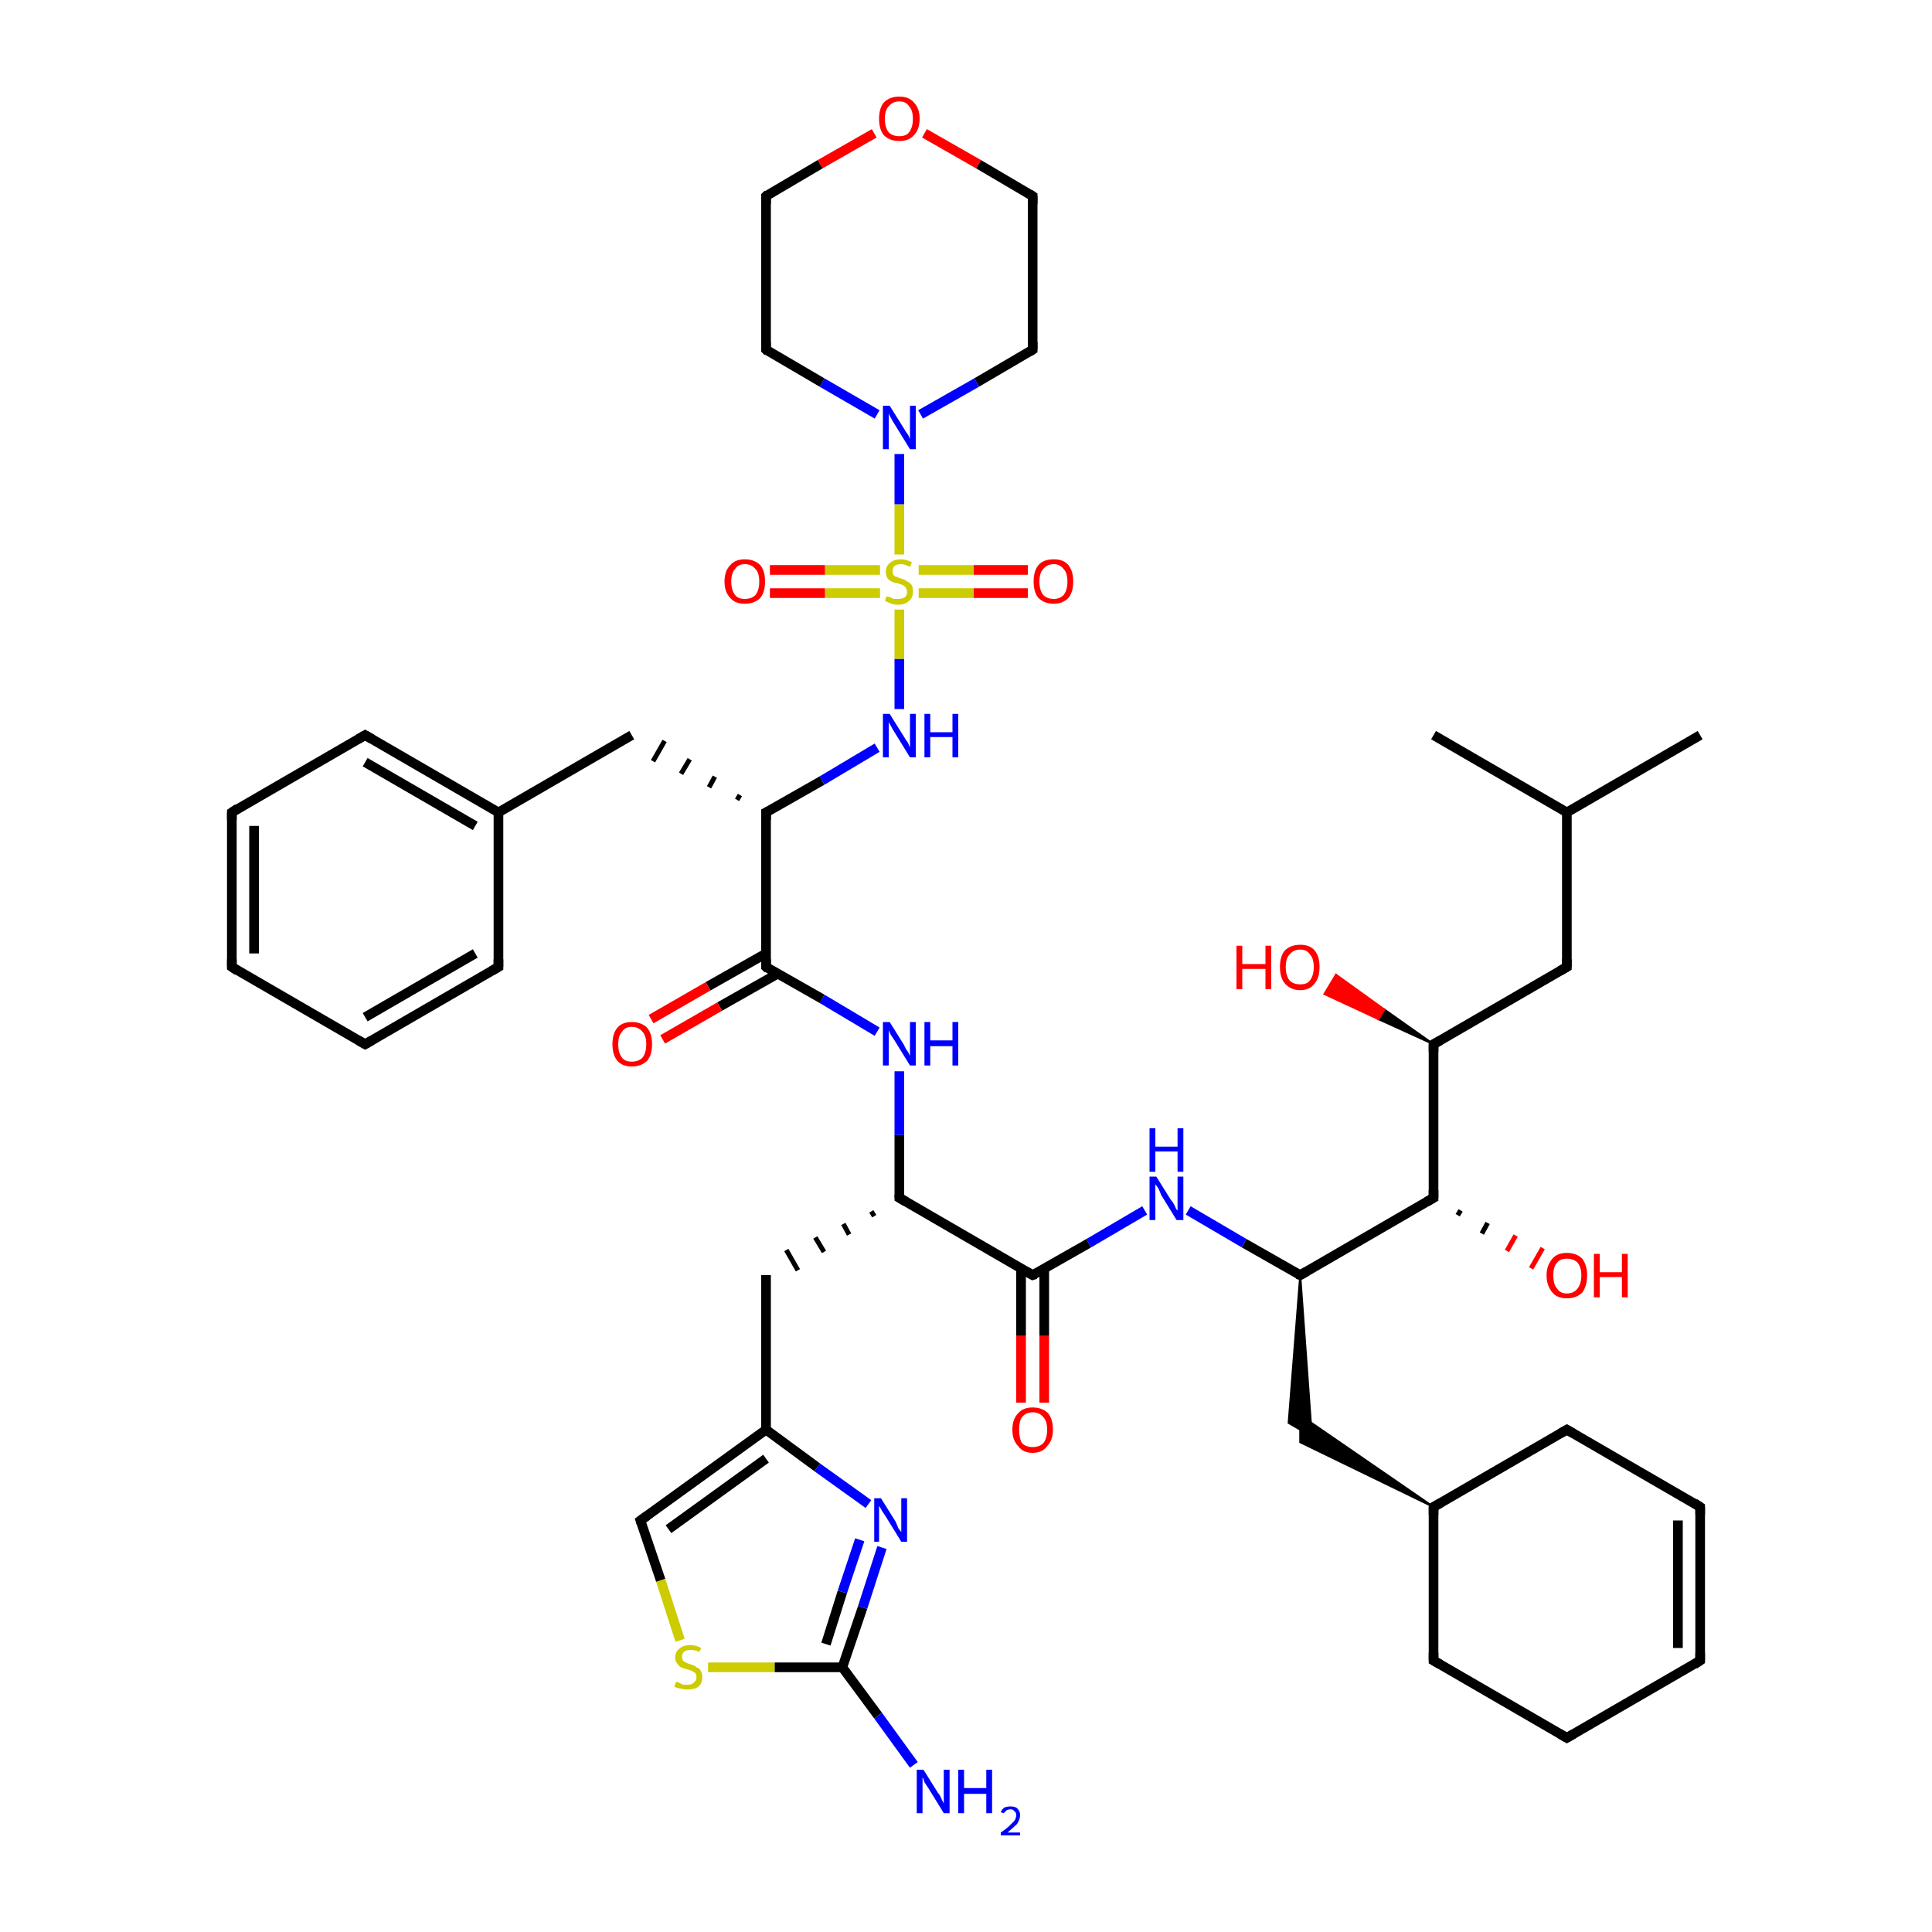 <?xml version='1.0' encoding='iso-8859-1'?>
<svg version='1.1' baseProfile='full'
              xmlns='http://www.w3.org/2000/svg'
                      xmlns:rdkit='http://www.rdkit.org/xml'
                      xmlns:xlink='http://www.w3.org/1999/xlink'
                  xml:space='preserve'
width='200px' height='200px' viewBox='0 0 200 200'>
<!-- END OF HEADER -->
<rect style='opacity:1.0;fill:#FFFFFF;stroke:none' width='200.0' height='200.0' x='0.0' y='0.0'> </rect>
<path class='bond-0 atom-0 atom-1' d='M 24.0,100.1 L 24.0,84.1' style='fill:none;fill-rule:evenodd;stroke:#000000;stroke-width:1.0px;stroke-linecap:butt;stroke-linejoin:miter;stroke-opacity:1' />
<path class='bond-0 atom-0 atom-1' d='M 26.3,98.7 L 26.3,85.5' style='fill:none;fill-rule:evenodd;stroke:#000000;stroke-width:1.0px;stroke-linecap:butt;stroke-linejoin:miter;stroke-opacity:1' />
<path class='bond-1 atom-0 atom-5' d='M 24.0,100.1 L 37.8,108.1' style='fill:none;fill-rule:evenodd;stroke:#000000;stroke-width:1.0px;stroke-linecap:butt;stroke-linejoin:miter;stroke-opacity:1' />
<path class='bond-2 atom-1 atom-2' d='M 24.0,84.1 L 37.8,76.1' style='fill:none;fill-rule:evenodd;stroke:#000000;stroke-width:1.0px;stroke-linecap:butt;stroke-linejoin:miter;stroke-opacity:1' />
<path class='bond-3 atom-2 atom-3' d='M 37.8,76.1 L 51.6,84.1' style='fill:none;fill-rule:evenodd;stroke:#000000;stroke-width:1.0px;stroke-linecap:butt;stroke-linejoin:miter;stroke-opacity:1' />
<path class='bond-3 atom-2 atom-3' d='M 37.8,78.9 L 49.2,85.5' style='fill:none;fill-rule:evenodd;stroke:#000000;stroke-width:1.0px;stroke-linecap:butt;stroke-linejoin:miter;stroke-opacity:1' />
<path class='bond-4 atom-3 atom-4' d='M 51.6,84.1 L 51.6,100.1' style='fill:none;fill-rule:evenodd;stroke:#000000;stroke-width:1.0px;stroke-linecap:butt;stroke-linejoin:miter;stroke-opacity:1' />
<path class='bond-5 atom-3 atom-9' d='M 51.6,84.1 L 65.4,76.1' style='fill:none;fill-rule:evenodd;stroke:#000000;stroke-width:1.0px;stroke-linecap:butt;stroke-linejoin:miter;stroke-opacity:1' />
<path class='bond-6 atom-4 atom-5' d='M 51.6,100.1 L 37.8,108.1' style='fill:none;fill-rule:evenodd;stroke:#000000;stroke-width:1.0px;stroke-linecap:butt;stroke-linejoin:miter;stroke-opacity:1' />
<path class='bond-6 atom-4 atom-5' d='M 49.2,98.7 L 37.8,105.3' style='fill:none;fill-rule:evenodd;stroke:#000000;stroke-width:1.0px;stroke-linecap:butt;stroke-linejoin:miter;stroke-opacity:1' />
<path class='bond-7 atom-6 atom-7' d='M 90.8,106.8 L 85.1,103.4' style='fill:none;fill-rule:evenodd;stroke:#0000FF;stroke-width:1.0px;stroke-linecap:butt;stroke-linejoin:miter;stroke-opacity:1' />
<path class='bond-7 atom-6 atom-7' d='M 85.1,103.4 L 79.3,100.1' style='fill:none;fill-rule:evenodd;stroke:#000000;stroke-width:1.0px;stroke-linecap:butt;stroke-linejoin:miter;stroke-opacity:1' />
<path class='bond-8 atom-6 atom-17' d='M 93.1,110.9 L 93.1,117.5' style='fill:none;fill-rule:evenodd;stroke:#0000FF;stroke-width:1.0px;stroke-linecap:butt;stroke-linejoin:miter;stroke-opacity:1' />
<path class='bond-8 atom-6 atom-17' d='M 93.1,117.5 L 93.1,124.0' style='fill:none;fill-rule:evenodd;stroke:#000000;stroke-width:1.0px;stroke-linecap:butt;stroke-linejoin:miter;stroke-opacity:1' />
<path class='bond-9 atom-7 atom-8' d='M 79.3,100.1 L 79.3,84.1' style='fill:none;fill-rule:evenodd;stroke:#000000;stroke-width:1.0px;stroke-linecap:butt;stroke-linejoin:miter;stroke-opacity:1' />
<path class='bond-10 atom-7 atom-10' d='M 79.3,98.7 L 73.3,102.1' style='fill:none;fill-rule:evenodd;stroke:#000000;stroke-width:1.0px;stroke-linecap:butt;stroke-linejoin:miter;stroke-opacity:1' />
<path class='bond-10 atom-7 atom-10' d='M 73.3,102.1 L 67.4,105.5' style='fill:none;fill-rule:evenodd;stroke:#FF0000;stroke-width:1.0px;stroke-linecap:butt;stroke-linejoin:miter;stroke-opacity:1' />
<path class='bond-10 atom-7 atom-10' d='M 80.5,100.8 L 74.5,104.2' style='fill:none;fill-rule:evenodd;stroke:#000000;stroke-width:1.0px;stroke-linecap:butt;stroke-linejoin:miter;stroke-opacity:1' />
<path class='bond-10 atom-7 atom-10' d='M 74.5,104.2 L 68.6,107.6' style='fill:none;fill-rule:evenodd;stroke:#FF0000;stroke-width:1.0px;stroke-linecap:butt;stroke-linejoin:miter;stroke-opacity:1' />
<path class='bond-11 atom-8 atom-9' d='M 76.6,82.3 L 76.3,82.8' style='fill:none;fill-rule:evenodd;stroke:#000000;stroke-width:0.5px;stroke-linecap:butt;stroke-linejoin:miter;stroke-opacity:1' />
<path class='bond-11 atom-8 atom-9' d='M 74.0,80.4 L 73.4,81.5' style='fill:none;fill-rule:evenodd;stroke:#000000;stroke-width:0.5px;stroke-linecap:butt;stroke-linejoin:miter;stroke-opacity:1' />
<path class='bond-11 atom-8 atom-9' d='M 71.4,78.6 L 70.5,80.1' style='fill:none;fill-rule:evenodd;stroke:#000000;stroke-width:0.5px;stroke-linecap:butt;stroke-linejoin:miter;stroke-opacity:1' />
<path class='bond-11 atom-8 atom-9' d='M 68.8,76.7 L 67.6,78.8' style='fill:none;fill-rule:evenodd;stroke:#000000;stroke-width:0.5px;stroke-linecap:butt;stroke-linejoin:miter;stroke-opacity:1' />
<path class='bond-12 atom-8 atom-11' d='M 79.3,84.1 L 85.1,80.8' style='fill:none;fill-rule:evenodd;stroke:#000000;stroke-width:1.0px;stroke-linecap:butt;stroke-linejoin:miter;stroke-opacity:1' />
<path class='bond-12 atom-8 atom-11' d='M 85.1,80.8 L 90.8,77.4' style='fill:none;fill-rule:evenodd;stroke:#0000FF;stroke-width:1.0px;stroke-linecap:butt;stroke-linejoin:miter;stroke-opacity:1' />
<path class='bond-13 atom-11 atom-36' d='M 93.1,73.4 L 93.1,68.2' style='fill:none;fill-rule:evenodd;stroke:#0000FF;stroke-width:1.0px;stroke-linecap:butt;stroke-linejoin:miter;stroke-opacity:1' />
<path class='bond-13 atom-11 atom-36' d='M 93.1,68.2 L 93.1,63.1' style='fill:none;fill-rule:evenodd;stroke:#CCCC00;stroke-width:1.0px;stroke-linecap:butt;stroke-linejoin:miter;stroke-opacity:1' />
<path class='bond-14 atom-12 atom-13' d='M 106.9,132.0 L 112.7,128.7' style='fill:none;fill-rule:evenodd;stroke:#000000;stroke-width:1.0px;stroke-linecap:butt;stroke-linejoin:miter;stroke-opacity:1' />
<path class='bond-14 atom-12 atom-13' d='M 112.7,128.7 L 118.5,125.3' style='fill:none;fill-rule:evenodd;stroke:#0000FF;stroke-width:1.0px;stroke-linecap:butt;stroke-linejoin:miter;stroke-opacity:1' />
<path class='bond-15 atom-12 atom-17' d='M 106.9,132.0 L 93.1,124.0' style='fill:none;fill-rule:evenodd;stroke:#000000;stroke-width:1.0px;stroke-linecap:butt;stroke-linejoin:miter;stroke-opacity:1' />
<path class='bond-16 atom-12 atom-22' d='M 105.7,131.3 L 105.7,138.3' style='fill:none;fill-rule:evenodd;stroke:#000000;stroke-width:1.0px;stroke-linecap:butt;stroke-linejoin:miter;stroke-opacity:1' />
<path class='bond-16 atom-12 atom-22' d='M 105.7,138.3 L 105.7,145.2' style='fill:none;fill-rule:evenodd;stroke:#FF0000;stroke-width:1.0px;stroke-linecap:butt;stroke-linejoin:miter;stroke-opacity:1' />
<path class='bond-16 atom-12 atom-22' d='M 108.1,131.3 L 108.1,138.3' style='fill:none;fill-rule:evenodd;stroke:#000000;stroke-width:1.0px;stroke-linecap:butt;stroke-linejoin:miter;stroke-opacity:1' />
<path class='bond-16 atom-12 atom-22' d='M 108.1,138.3 L 108.1,145.2' style='fill:none;fill-rule:evenodd;stroke:#FF0000;stroke-width:1.0px;stroke-linecap:butt;stroke-linejoin:miter;stroke-opacity:1' />
<path class='bond-17 atom-13 atom-23' d='M 123.0,125.3 L 128.8,128.7' style='fill:none;fill-rule:evenodd;stroke:#0000FF;stroke-width:1.0px;stroke-linecap:butt;stroke-linejoin:miter;stroke-opacity:1' />
<path class='bond-17 atom-13 atom-23' d='M 128.8,128.7 L 134.6,132.0' style='fill:none;fill-rule:evenodd;stroke:#000000;stroke-width:1.0px;stroke-linecap:butt;stroke-linejoin:miter;stroke-opacity:1' />
<path class='bond-18 atom-14 atom-15' d='M 66.3,157.4 L 79.3,148.0' style='fill:none;fill-rule:evenodd;stroke:#000000;stroke-width:1.0px;stroke-linecap:butt;stroke-linejoin:miter;stroke-opacity:1' />
<path class='bond-18 atom-14 atom-15' d='M 69.2,158.3 L 79.3,151.0' style='fill:none;fill-rule:evenodd;stroke:#000000;stroke-width:1.0px;stroke-linecap:butt;stroke-linejoin:miter;stroke-opacity:1' />
<path class='bond-19 atom-14 atom-18' d='M 66.3,157.4 L 68.4,163.6' style='fill:none;fill-rule:evenodd;stroke:#000000;stroke-width:1.0px;stroke-linecap:butt;stroke-linejoin:miter;stroke-opacity:1' />
<path class='bond-19 atom-14 atom-18' d='M 68.4,163.6 L 70.4,169.8' style='fill:none;fill-rule:evenodd;stroke:#CCCC00;stroke-width:1.0px;stroke-linecap:butt;stroke-linejoin:miter;stroke-opacity:1' />
<path class='bond-20 atom-15 atom-16' d='M 79.3,148.0 L 79.3,132.0' style='fill:none;fill-rule:evenodd;stroke:#000000;stroke-width:1.0px;stroke-linecap:butt;stroke-linejoin:miter;stroke-opacity:1' />
<path class='bond-21 atom-15 atom-21' d='M 79.3,148.0 L 84.6,151.9' style='fill:none;fill-rule:evenodd;stroke:#000000;stroke-width:1.0px;stroke-linecap:butt;stroke-linejoin:miter;stroke-opacity:1' />
<path class='bond-21 atom-15 atom-21' d='M 84.6,151.9 L 89.9,155.7' style='fill:none;fill-rule:evenodd;stroke:#0000FF;stroke-width:1.0px;stroke-linecap:butt;stroke-linejoin:miter;stroke-opacity:1' />
<path class='bond-22 atom-17 atom-16' d='M 90.2,125.4 L 90.5,125.9' style='fill:none;fill-rule:evenodd;stroke:#000000;stroke-width:0.5px;stroke-linecap:butt;stroke-linejoin:miter;stroke-opacity:1' />
<path class='bond-22 atom-17 atom-16' d='M 87.3,126.7 L 87.9,127.8' style='fill:none;fill-rule:evenodd;stroke:#000000;stroke-width:0.5px;stroke-linecap:butt;stroke-linejoin:miter;stroke-opacity:1' />
<path class='bond-22 atom-17 atom-16' d='M 84.4,128.1 L 85.3,129.6' style='fill:none;fill-rule:evenodd;stroke:#000000;stroke-width:0.5px;stroke-linecap:butt;stroke-linejoin:miter;stroke-opacity:1' />
<path class='bond-22 atom-17 atom-16' d='M 81.4,129.4 L 82.6,131.5' style='fill:none;fill-rule:evenodd;stroke:#000000;stroke-width:0.5px;stroke-linecap:butt;stroke-linejoin:miter;stroke-opacity:1' />
<path class='bond-23 atom-18 atom-20' d='M 73.3,172.6 L 80.2,172.6' style='fill:none;fill-rule:evenodd;stroke:#CCCC00;stroke-width:1.0px;stroke-linecap:butt;stroke-linejoin:miter;stroke-opacity:1' />
<path class='bond-23 atom-18 atom-20' d='M 80.2,172.6 L 87.2,172.6' style='fill:none;fill-rule:evenodd;stroke:#000000;stroke-width:1.0px;stroke-linecap:butt;stroke-linejoin:miter;stroke-opacity:1' />
<path class='bond-24 atom-19 atom-20' d='M 94.6,182.7 L 90.9,177.6' style='fill:none;fill-rule:evenodd;stroke:#0000FF;stroke-width:1.0px;stroke-linecap:butt;stroke-linejoin:miter;stroke-opacity:1' />
<path class='bond-24 atom-19 atom-20' d='M 90.9,177.6 L 87.2,172.6' style='fill:none;fill-rule:evenodd;stroke:#000000;stroke-width:1.0px;stroke-linecap:butt;stroke-linejoin:miter;stroke-opacity:1' />
<path class='bond-25 atom-20 atom-21' d='M 87.2,172.6 L 89.3,166.4' style='fill:none;fill-rule:evenodd;stroke:#000000;stroke-width:1.0px;stroke-linecap:butt;stroke-linejoin:miter;stroke-opacity:1' />
<path class='bond-25 atom-20 atom-21' d='M 89.3,166.4 L 91.3,160.2' style='fill:none;fill-rule:evenodd;stroke:#0000FF;stroke-width:1.0px;stroke-linecap:butt;stroke-linejoin:miter;stroke-opacity:1' />
<path class='bond-25 atom-20 atom-21' d='M 85.5,170.2 L 87.2,164.8' style='fill:none;fill-rule:evenodd;stroke:#000000;stroke-width:1.0px;stroke-linecap:butt;stroke-linejoin:miter;stroke-opacity:1' />
<path class='bond-25 atom-20 atom-21' d='M 87.2,164.8 L 89.0,159.4' style='fill:none;fill-rule:evenodd;stroke:#0000FF;stroke-width:1.0px;stroke-linecap:butt;stroke-linejoin:miter;stroke-opacity:1' />
<path class='bond-26 atom-23 atom-24' d='M 134.6,132.0 L 135.8,148.7 L 133.4,147.3 Z' style='fill:#000000;fill-rule:evenodd;fill-opacity:1;stroke:#000000;stroke-width:0.2px;stroke-linecap:butt;stroke-linejoin:miter;stroke-opacity:1;' />
<path class='bond-27 atom-23 atom-25' d='M 134.6,132.0 L 148.4,124.0' style='fill:none;fill-rule:evenodd;stroke:#000000;stroke-width:1.0px;stroke-linecap:butt;stroke-linejoin:miter;stroke-opacity:1' />
<path class='bond-28 atom-43 atom-24' d='M 148.4,156.0 L 134.6,149.3 L 134.6,146.5 Z' style='fill:#000000;fill-rule:evenodd;fill-opacity:1;stroke:#000000;stroke-width:0.2px;stroke-linecap:butt;stroke-linejoin:miter;stroke-opacity:1;' />
<path class='bond-29 atom-25 atom-26' d='M 148.4,124.0 L 148.4,108.1' style='fill:none;fill-rule:evenodd;stroke:#000000;stroke-width:1.0px;stroke-linecap:butt;stroke-linejoin:miter;stroke-opacity:1' />
<path class='bond-30 atom-25 atom-31' d='M 151.2,125.3 L 150.9,125.8' style='fill:none;fill-rule:evenodd;stroke:#000000;stroke-width:0.5px;stroke-linecap:butt;stroke-linejoin:miter;stroke-opacity:1' />
<path class='bond-30 atom-25 atom-31' d='M 154.0,126.6 L 153.4,127.7' style='fill:none;fill-rule:evenodd;stroke:#000000;stroke-width:0.5px;stroke-linecap:butt;stroke-linejoin:miter;stroke-opacity:1' />
<path class='bond-30 atom-25 atom-31' d='M 156.9,127.9 L 156.0,129.5' style='fill:none;fill-rule:evenodd;stroke:#FF0000;stroke-width:0.5px;stroke-linecap:butt;stroke-linejoin:miter;stroke-opacity:1' />
<path class='bond-30 atom-25 atom-31' d='M 159.7,129.2 L 158.5,131.3' style='fill:none;fill-rule:evenodd;stroke:#FF0000;stroke-width:0.5px;stroke-linecap:butt;stroke-linejoin:miter;stroke-opacity:1' />
<path class='bond-31 atom-26 atom-27' d='M 148.4,108.1 L 162.2,100.1' style='fill:none;fill-rule:evenodd;stroke:#000000;stroke-width:1.0px;stroke-linecap:butt;stroke-linejoin:miter;stroke-opacity:1' />
<path class='bond-32 atom-26 atom-32' d='M 148.4,108.1 L 142.7,105.5 L 143.3,104.5 Z' style='fill:#000000;fill-rule:evenodd;fill-opacity:1;stroke:#000000;stroke-width:0.2px;stroke-linecap:butt;stroke-linejoin:miter;stroke-opacity:1;' />
<path class='bond-32 atom-26 atom-32' d='M 142.7,105.5 L 138.3,100.9 L 137.1,102.9 Z' style='fill:#FF0000;fill-rule:evenodd;fill-opacity:1;stroke:#FF0000;stroke-width:0.2px;stroke-linecap:butt;stroke-linejoin:miter;stroke-opacity:1;' />
<path class='bond-32 atom-26 atom-32' d='M 142.7,105.5 L 143.3,104.5 L 138.3,100.9 Z' style='fill:#FF0000;fill-rule:evenodd;fill-opacity:1;stroke:#FF0000;stroke-width:0.2px;stroke-linecap:butt;stroke-linejoin:miter;stroke-opacity:1;' />
<path class='bond-33 atom-27 atom-28' d='M 162.2,100.1 L 162.2,84.1' style='fill:none;fill-rule:evenodd;stroke:#000000;stroke-width:1.0px;stroke-linecap:butt;stroke-linejoin:miter;stroke-opacity:1' />
<path class='bond-34 atom-28 atom-29' d='M 162.2,84.1 L 176.0,76.1' style='fill:none;fill-rule:evenodd;stroke:#000000;stroke-width:1.0px;stroke-linecap:butt;stroke-linejoin:miter;stroke-opacity:1' />
<path class='bond-35 atom-28 atom-30' d='M 162.2,84.1 L 148.4,76.1' style='fill:none;fill-rule:evenodd;stroke:#000000;stroke-width:1.0px;stroke-linecap:butt;stroke-linejoin:miter;stroke-opacity:1' />
<path class='bond-36 atom-33 atom-34' d='M 95.7,13.8 L 101.3,17.0' style='fill:none;fill-rule:evenodd;stroke:#FF0000;stroke-width:1.0px;stroke-linecap:butt;stroke-linejoin:miter;stroke-opacity:1' />
<path class='bond-36 atom-33 atom-34' d='M 101.3,17.0 L 106.9,20.3' style='fill:none;fill-rule:evenodd;stroke:#000000;stroke-width:1.0px;stroke-linecap:butt;stroke-linejoin:miter;stroke-opacity:1' />
<path class='bond-37 atom-33 atom-39' d='M 90.5,13.8 L 84.9,17.0' style='fill:none;fill-rule:evenodd;stroke:#FF0000;stroke-width:1.0px;stroke-linecap:butt;stroke-linejoin:miter;stroke-opacity:1' />
<path class='bond-37 atom-33 atom-39' d='M 84.9,17.0 L 79.3,20.3' style='fill:none;fill-rule:evenodd;stroke:#000000;stroke-width:1.0px;stroke-linecap:butt;stroke-linejoin:miter;stroke-opacity:1' />
<path class='bond-38 atom-34 atom-35' d='M 106.9,20.3 L 106.9,36.2' style='fill:none;fill-rule:evenodd;stroke:#000000;stroke-width:1.0px;stroke-linecap:butt;stroke-linejoin:miter;stroke-opacity:1' />
<path class='bond-39 atom-35 atom-37' d='M 106.9,36.2 L 101.1,39.6' style='fill:none;fill-rule:evenodd;stroke:#000000;stroke-width:1.0px;stroke-linecap:butt;stroke-linejoin:miter;stroke-opacity:1' />
<path class='bond-39 atom-35 atom-37' d='M 101.1,39.6 L 95.3,42.9' style='fill:none;fill-rule:evenodd;stroke:#0000FF;stroke-width:1.0px;stroke-linecap:butt;stroke-linejoin:miter;stroke-opacity:1' />
<path class='bond-40 atom-36 atom-37' d='M 93.1,57.4 L 93.1,52.2' style='fill:none;fill-rule:evenodd;stroke:#CCCC00;stroke-width:1.0px;stroke-linecap:butt;stroke-linejoin:miter;stroke-opacity:1' />
<path class='bond-40 atom-36 atom-37' d='M 93.1,52.2 L 93.1,47.0' style='fill:none;fill-rule:evenodd;stroke:#0000FF;stroke-width:1.0px;stroke-linecap:butt;stroke-linejoin:miter;stroke-opacity:1' />
<path class='bond-41 atom-36 atom-40' d='M 91.1,59.0 L 85.4,59.0' style='fill:none;fill-rule:evenodd;stroke:#CCCC00;stroke-width:1.0px;stroke-linecap:butt;stroke-linejoin:miter;stroke-opacity:1' />
<path class='bond-41 atom-36 atom-40' d='M 85.4,59.0 L 79.7,59.0' style='fill:none;fill-rule:evenodd;stroke:#FF0000;stroke-width:1.0px;stroke-linecap:butt;stroke-linejoin:miter;stroke-opacity:1' />
<path class='bond-41 atom-36 atom-40' d='M 91.1,61.4 L 85.4,61.4' style='fill:none;fill-rule:evenodd;stroke:#CCCC00;stroke-width:1.0px;stroke-linecap:butt;stroke-linejoin:miter;stroke-opacity:1' />
<path class='bond-41 atom-36 atom-40' d='M 85.4,61.4 L 79.7,61.4' style='fill:none;fill-rule:evenodd;stroke:#FF0000;stroke-width:1.0px;stroke-linecap:butt;stroke-linejoin:miter;stroke-opacity:1' />
<path class='bond-42 atom-36 atom-41' d='M 95.1,61.4 L 100.8,61.4' style='fill:none;fill-rule:evenodd;stroke:#CCCC00;stroke-width:1.0px;stroke-linecap:butt;stroke-linejoin:miter;stroke-opacity:1' />
<path class='bond-42 atom-36 atom-41' d='M 100.8,61.4 L 106.4,61.4' style='fill:none;fill-rule:evenodd;stroke:#FF0000;stroke-width:1.0px;stroke-linecap:butt;stroke-linejoin:miter;stroke-opacity:1' />
<path class='bond-42 atom-36 atom-41' d='M 95.1,59.0 L 100.8,59.0' style='fill:none;fill-rule:evenodd;stroke:#CCCC00;stroke-width:1.0px;stroke-linecap:butt;stroke-linejoin:miter;stroke-opacity:1' />
<path class='bond-42 atom-36 atom-41' d='M 100.8,59.0 L 106.4,59.0' style='fill:none;fill-rule:evenodd;stroke:#FF0000;stroke-width:1.0px;stroke-linecap:butt;stroke-linejoin:miter;stroke-opacity:1' />
<path class='bond-43 atom-37 atom-38' d='M 90.8,42.9 L 85.1,39.6' style='fill:none;fill-rule:evenodd;stroke:#0000FF;stroke-width:1.0px;stroke-linecap:butt;stroke-linejoin:miter;stroke-opacity:1' />
<path class='bond-43 atom-37 atom-38' d='M 85.1,39.6 L 79.3,36.2' style='fill:none;fill-rule:evenodd;stroke:#000000;stroke-width:1.0px;stroke-linecap:butt;stroke-linejoin:miter;stroke-opacity:1' />
<path class='bond-44 atom-38 atom-39' d='M 79.3,36.2 L 79.3,20.3' style='fill:none;fill-rule:evenodd;stroke:#000000;stroke-width:1.0px;stroke-linecap:butt;stroke-linejoin:miter;stroke-opacity:1' />
<path class='bond-45 atom-42 atom-43' d='M 148.4,171.9 L 148.4,156.0' style='fill:none;fill-rule:evenodd;stroke:#000000;stroke-width:1.0px;stroke-linecap:butt;stroke-linejoin:miter;stroke-opacity:1' />
<path class='bond-46 atom-42 atom-47' d='M 148.4,171.9 L 162.2,179.9' style='fill:none;fill-rule:evenodd;stroke:#000000;stroke-width:1.0px;stroke-linecap:butt;stroke-linejoin:miter;stroke-opacity:1' />
<path class='bond-47 atom-43 atom-44' d='M 148.4,156.0 L 162.2,148.0' style='fill:none;fill-rule:evenodd;stroke:#000000;stroke-width:1.0px;stroke-linecap:butt;stroke-linejoin:miter;stroke-opacity:1' />
<path class='bond-48 atom-44 atom-45' d='M 162.2,148.0 L 176.0,156.0' style='fill:none;fill-rule:evenodd;stroke:#000000;stroke-width:1.0px;stroke-linecap:butt;stroke-linejoin:miter;stroke-opacity:1' />
<path class='bond-49 atom-45 atom-46' d='M 176.0,156.0 L 176.0,171.9' style='fill:none;fill-rule:evenodd;stroke:#000000;stroke-width:1.0px;stroke-linecap:butt;stroke-linejoin:miter;stroke-opacity:1' />
<path class='bond-49 atom-45 atom-46' d='M 173.7,157.4 L 173.7,170.6' style='fill:none;fill-rule:evenodd;stroke:#000000;stroke-width:1.0px;stroke-linecap:butt;stroke-linejoin:miter;stroke-opacity:1' />
<path class='bond-50 atom-46 atom-47' d='M 176.0,171.9 L 162.2,179.9' style='fill:none;fill-rule:evenodd;stroke:#000000;stroke-width:1.0px;stroke-linecap:butt;stroke-linejoin:miter;stroke-opacity:1' />
<path d='M 24.0,99.3 L 24.0,100.1 L 24.6,100.5' style='fill:none;stroke:#000000;stroke-width:1.0px;stroke-linecap:butt;stroke-linejoin:miter;stroke-opacity:1;' />
<path d='M 24.0,84.9 L 24.0,84.1 L 24.6,83.7' style='fill:none;stroke:#000000;stroke-width:1.0px;stroke-linecap:butt;stroke-linejoin:miter;stroke-opacity:1;' />
<path d='M 37.1,76.5 L 37.8,76.1 L 38.5,76.5' style='fill:none;stroke:#000000;stroke-width:1.0px;stroke-linecap:butt;stroke-linejoin:miter;stroke-opacity:1;' />
<path d='M 51.6,99.3 L 51.6,100.1 L 50.9,100.5' style='fill:none;stroke:#000000;stroke-width:1.0px;stroke-linecap:butt;stroke-linejoin:miter;stroke-opacity:1;' />
<path d='M 37.1,107.7 L 37.8,108.1 L 38.5,107.7' style='fill:none;stroke:#000000;stroke-width:1.0px;stroke-linecap:butt;stroke-linejoin:miter;stroke-opacity:1;' />
<path d='M 79.5,100.3 L 79.3,100.1 L 79.3,99.3' style='fill:none;stroke:#000000;stroke-width:1.0px;stroke-linecap:butt;stroke-linejoin:miter;stroke-opacity:1;' />
<path d='M 79.3,84.9 L 79.3,84.1 L 79.5,84.0' style='fill:none;stroke:#000000;stroke-width:1.0px;stroke-linecap:butt;stroke-linejoin:miter;stroke-opacity:1;' />
<path d='M 107.2,131.9 L 106.9,132.0 L 106.2,131.6' style='fill:none;stroke:#000000;stroke-width:1.0px;stroke-linecap:butt;stroke-linejoin:miter;stroke-opacity:1;' />
<path d='M 67.0,156.9 L 66.3,157.4 L 66.4,157.7' style='fill:none;stroke:#000000;stroke-width:1.0px;stroke-linecap:butt;stroke-linejoin:miter;stroke-opacity:1;' />
<path d='M 93.1,123.7 L 93.1,124.0 L 93.8,124.4' style='fill:none;stroke:#000000;stroke-width:1.0px;stroke-linecap:butt;stroke-linejoin:miter;stroke-opacity:1;' />
<path d='M 134.3,131.9 L 134.6,132.0 L 135.3,131.6' style='fill:none;stroke:#000000;stroke-width:1.0px;stroke-linecap:butt;stroke-linejoin:miter;stroke-opacity:1;' />
<path d='M 147.7,124.4 L 148.4,124.0 L 148.4,123.2' style='fill:none;stroke:#000000;stroke-width:1.0px;stroke-linecap:butt;stroke-linejoin:miter;stroke-opacity:1;' />
<path d='M 148.4,108.9 L 148.4,108.1 L 149.1,107.7' style='fill:none;stroke:#000000;stroke-width:1.0px;stroke-linecap:butt;stroke-linejoin:miter;stroke-opacity:1;' />
<path d='M 161.5,100.5 L 162.2,100.1 L 162.2,99.3' style='fill:none;stroke:#000000;stroke-width:1.0px;stroke-linecap:butt;stroke-linejoin:miter;stroke-opacity:1;' />
<path d='M 106.6,20.1 L 106.9,20.3 L 106.9,21.1' style='fill:none;stroke:#000000;stroke-width:1.0px;stroke-linecap:butt;stroke-linejoin:miter;stroke-opacity:1;' />
<path d='M 106.9,35.4 L 106.9,36.2 L 106.6,36.4' style='fill:none;stroke:#000000;stroke-width:1.0px;stroke-linecap:butt;stroke-linejoin:miter;stroke-opacity:1;' />
<path d='M 79.5,36.4 L 79.3,36.2 L 79.3,35.4' style='fill:none;stroke:#000000;stroke-width:1.0px;stroke-linecap:butt;stroke-linejoin:miter;stroke-opacity:1;' />
<path d='M 79.5,20.1 L 79.3,20.3 L 79.3,21.1' style='fill:none;stroke:#000000;stroke-width:1.0px;stroke-linecap:butt;stroke-linejoin:miter;stroke-opacity:1;' />
<path d='M 148.4,171.1 L 148.4,171.9 L 149.1,172.3' style='fill:none;stroke:#000000;stroke-width:1.0px;stroke-linecap:butt;stroke-linejoin:miter;stroke-opacity:1;' />
<path d='M 148.4,156.8 L 148.4,156.0 L 149.1,155.6' style='fill:none;stroke:#000000;stroke-width:1.0px;stroke-linecap:butt;stroke-linejoin:miter;stroke-opacity:1;' />
<path d='M 161.5,148.4 L 162.2,148.0 L 162.9,148.4' style='fill:none;stroke:#000000;stroke-width:1.0px;stroke-linecap:butt;stroke-linejoin:miter;stroke-opacity:1;' />
<path d='M 175.4,155.6 L 176.0,156.0 L 176.0,156.8' style='fill:none;stroke:#000000;stroke-width:1.0px;stroke-linecap:butt;stroke-linejoin:miter;stroke-opacity:1;' />
<path d='M 176.0,171.1 L 176.0,171.9 L 175.4,172.3' style='fill:none;stroke:#000000;stroke-width:1.0px;stroke-linecap:butt;stroke-linejoin:miter;stroke-opacity:1;' />
<path d='M 161.5,179.5 L 162.2,179.9 L 162.9,179.5' style='fill:none;stroke:#000000;stroke-width:1.0px;stroke-linecap:butt;stroke-linejoin:miter;stroke-opacity:1;' />
<path class='atom-6' d='M 92.1 105.8
L 93.6 108.2
Q 93.7 108.5, 94.0 108.9
Q 94.2 109.3, 94.2 109.3
L 94.2 105.8
L 94.8 105.8
L 94.8 110.3
L 94.2 110.3
L 92.6 107.7
Q 92.4 107.4, 92.2 107.1
Q 92.0 106.7, 92.0 106.6
L 92.0 110.3
L 91.4 110.3
L 91.4 105.8
L 92.1 105.8
' fill='#0000FF'/>
<path class='atom-6' d='M 95.7 105.8
L 96.3 105.8
L 96.3 107.7
L 98.6 107.7
L 98.6 105.8
L 99.2 105.8
L 99.2 110.3
L 98.6 110.3
L 98.6 108.3
L 96.3 108.3
L 96.3 110.3
L 95.7 110.3
L 95.7 105.8
' fill='#0000FF'/>
<path class='atom-10' d='M 63.4 108.1
Q 63.4 107.0, 63.9 106.4
Q 64.4 105.8, 65.4 105.8
Q 66.4 105.8, 67.0 106.4
Q 67.5 107.0, 67.5 108.1
Q 67.5 109.2, 67.0 109.8
Q 66.4 110.4, 65.4 110.4
Q 64.4 110.4, 63.9 109.8
Q 63.4 109.2, 63.4 108.1
M 65.4 109.9
Q 66.1 109.9, 66.5 109.5
Q 66.9 109.0, 66.9 108.1
Q 66.9 107.2, 66.5 106.8
Q 66.1 106.3, 65.4 106.3
Q 64.7 106.3, 64.4 106.8
Q 64.0 107.2, 64.0 108.1
Q 64.0 109.0, 64.4 109.5
Q 64.7 109.9, 65.4 109.9
' fill='#FF0000'/>
<path class='atom-11' d='M 92.1 73.9
L 93.6 76.3
Q 93.7 76.5, 94.0 76.9
Q 94.2 77.4, 94.2 77.4
L 94.2 73.9
L 94.8 73.9
L 94.8 78.4
L 94.2 78.4
L 92.6 75.8
Q 92.4 75.5, 92.2 75.1
Q 92.0 74.8, 92.0 74.7
L 92.0 78.4
L 91.4 78.4
L 91.4 73.9
L 92.1 73.9
' fill='#0000FF'/>
<path class='atom-11' d='M 95.7 73.9
L 96.3 73.9
L 96.3 75.8
L 98.6 75.8
L 98.6 73.9
L 99.2 73.9
L 99.2 78.4
L 98.6 78.4
L 98.6 76.3
L 96.3 76.3
L 96.3 78.4
L 95.7 78.4
L 95.7 73.9
' fill='#0000FF'/>
<path class='atom-13' d='M 119.7 121.8
L 121.2 124.2
Q 121.4 124.4, 121.6 124.8
Q 121.8 125.3, 121.9 125.3
L 121.9 121.8
L 122.5 121.8
L 122.5 126.3
L 121.8 126.3
L 120.2 123.7
Q 120.1 123.4, 119.9 123.0
Q 119.7 122.7, 119.6 122.6
L 119.6 126.3
L 119.0 126.3
L 119.0 121.8
L 119.7 121.8
' fill='#0000FF'/>
<path class='atom-13' d='M 119.0 116.8
L 119.6 116.8
L 119.6 118.7
L 121.9 118.7
L 121.9 116.8
L 122.5 116.8
L 122.5 121.3
L 121.9 121.3
L 121.9 119.2
L 119.6 119.2
L 119.6 121.3
L 119.0 121.3
L 119.0 116.8
' fill='#0000FF'/>
<path class='atom-18' d='M 70.0 174.1
Q 70.1 174.1, 70.3 174.2
Q 70.5 174.3, 70.7 174.4
Q 70.9 174.4, 71.2 174.4
Q 71.6 174.4, 71.8 174.2
Q 72.1 174.0, 72.1 173.6
Q 72.1 173.4, 72.0 173.2
Q 71.8 173.1, 71.7 173.0
Q 71.5 172.9, 71.1 172.8
Q 70.7 172.7, 70.5 172.6
Q 70.3 172.5, 70.1 172.2
Q 69.9 172.0, 69.9 171.6
Q 69.9 171.0, 70.3 170.7
Q 70.7 170.3, 71.5 170.3
Q 72.0 170.3, 72.6 170.6
L 72.4 171.0
Q 71.9 170.8, 71.5 170.8
Q 71.0 170.8, 70.8 171.0
Q 70.6 171.2, 70.6 171.5
Q 70.6 171.7, 70.7 171.9
Q 70.8 172.0, 71.0 172.1
Q 71.2 172.2, 71.5 172.3
Q 71.9 172.4, 72.1 172.6
Q 72.4 172.7, 72.5 172.9
Q 72.7 173.2, 72.7 173.6
Q 72.7 174.3, 72.3 174.6
Q 71.9 174.9, 71.2 174.9
Q 70.8 174.9, 70.5 174.8
Q 70.2 174.8, 69.8 174.6
L 70.0 174.1
' fill='#CCCC00'/>
<path class='atom-19' d='M 95.6 183.2
L 97.1 185.6
Q 97.3 185.8, 97.5 186.3
Q 97.7 186.7, 97.7 186.7
L 97.7 183.2
L 98.3 183.2
L 98.3 187.7
L 97.7 187.7
L 96.1 185.1
Q 95.9 184.8, 95.7 184.5
Q 95.6 184.1, 95.5 184.0
L 95.5 187.7
L 94.9 187.7
L 94.9 183.2
L 95.6 183.2
' fill='#0000FF'/>
<path class='atom-19' d='M 99.2 183.2
L 99.8 183.2
L 99.8 185.1
L 102.1 185.1
L 102.1 183.2
L 102.7 183.2
L 102.7 187.7
L 102.1 187.7
L 102.1 185.7
L 99.8 185.7
L 99.8 187.7
L 99.2 187.7
L 99.2 183.2
' fill='#0000FF'/>
<path class='atom-19' d='M 103.6 187.6
Q 103.7 187.3, 104.0 187.1
Q 104.3 187.0, 104.6 187.0
Q 105.1 187.0, 105.3 187.2
Q 105.6 187.5, 105.6 187.9
Q 105.6 188.3, 105.3 188.8
Q 104.9 189.2, 104.3 189.7
L 105.6 189.7
L 105.6 190.0
L 103.6 190.0
L 103.6 189.7
Q 104.2 189.3, 104.5 189.0
Q 104.8 188.7, 105.0 188.5
Q 105.2 188.2, 105.2 187.9
Q 105.2 187.6, 105.0 187.5
Q 104.9 187.3, 104.6 187.3
Q 104.4 187.3, 104.2 187.4
Q 104.1 187.5, 103.9 187.7
L 103.6 187.6
' fill='#0000FF'/>
<path class='atom-21' d='M 91.2 155.1
L 92.7 157.5
Q 92.8 157.7, 93.0 158.2
Q 93.3 158.6, 93.3 158.6
L 93.3 155.1
L 93.9 155.1
L 93.9 159.6
L 93.3 159.6
L 91.7 157.0
Q 91.5 156.7, 91.3 156.4
Q 91.1 156.0, 91.0 155.9
L 91.0 159.6
L 90.5 159.6
L 90.5 155.1
L 91.2 155.1
' fill='#0000FF'/>
<path class='atom-22' d='M 104.8 148.0
Q 104.8 146.9, 105.4 146.3
Q 105.9 145.7, 106.9 145.7
Q 107.9 145.7, 108.5 146.3
Q 109.0 146.9, 109.0 148.0
Q 109.0 149.1, 108.4 149.7
Q 107.9 150.4, 106.9 150.4
Q 105.9 150.4, 105.4 149.7
Q 104.8 149.1, 104.8 148.0
M 106.9 149.8
Q 107.6 149.8, 108.0 149.4
Q 108.4 148.9, 108.4 148.0
Q 108.4 147.1, 108.0 146.7
Q 107.6 146.2, 106.9 146.2
Q 106.2 146.2, 105.8 146.7
Q 105.5 147.1, 105.5 148.0
Q 105.5 148.9, 105.8 149.4
Q 106.2 149.8, 106.9 149.8
' fill='#FF0000'/>
<path class='atom-31' d='M 160.1 132.0
Q 160.1 131.0, 160.7 130.3
Q 161.2 129.7, 162.2 129.7
Q 163.2 129.7, 163.8 130.3
Q 164.3 131.0, 164.3 132.0
Q 164.3 133.1, 163.8 133.8
Q 163.2 134.4, 162.2 134.4
Q 161.2 134.4, 160.7 133.8
Q 160.1 133.1, 160.1 132.0
M 162.2 133.9
Q 162.9 133.9, 163.3 133.4
Q 163.7 132.9, 163.7 132.0
Q 163.7 131.2, 163.3 130.7
Q 162.9 130.3, 162.2 130.3
Q 161.5 130.3, 161.2 130.7
Q 160.8 131.1, 160.8 132.0
Q 160.8 133.0, 161.2 133.4
Q 161.5 133.9, 162.2 133.9
' fill='#FF0000'/>
<path class='atom-31' d='M 165.0 129.8
L 165.6 129.8
L 165.6 131.7
L 167.9 131.7
L 167.9 129.8
L 168.5 129.8
L 168.5 134.3
L 167.9 134.3
L 167.9 132.2
L 165.6 132.2
L 165.6 134.3
L 165.0 134.3
L 165.0 129.8
' fill='#FF0000'/>
<path class='atom-32' d='M 128.0 97.9
L 128.6 97.9
L 128.6 99.8
L 131.0 99.8
L 131.0 97.9
L 131.6 97.9
L 131.6 102.4
L 131.0 102.4
L 131.0 100.3
L 128.6 100.3
L 128.6 102.4
L 128.0 102.4
L 128.0 97.9
' fill='#FF0000'/>
<path class='atom-32' d='M 132.5 100.1
Q 132.5 99.0, 133.0 98.4
Q 133.6 97.8, 134.6 97.8
Q 135.6 97.8, 136.1 98.4
Q 136.6 99.0, 136.6 100.1
Q 136.6 101.2, 136.1 101.8
Q 135.6 102.5, 134.6 102.5
Q 133.6 102.5, 133.0 101.8
Q 132.5 101.2, 132.5 100.1
M 134.6 101.9
Q 135.3 101.9, 135.6 101.5
Q 136.0 101.0, 136.0 100.1
Q 136.0 99.2, 135.6 98.8
Q 135.3 98.3, 134.6 98.3
Q 133.9 98.3, 133.5 98.8
Q 133.1 99.2, 133.1 100.1
Q 133.1 101.0, 133.5 101.5
Q 133.9 101.9, 134.6 101.9
' fill='#FF0000'/>
<path class='atom-33' d='M 91.0 12.3
Q 91.0 11.2, 91.5 10.6
Q 92.1 10.0, 93.1 10.0
Q 94.1 10.0, 94.6 10.6
Q 95.2 11.2, 95.2 12.3
Q 95.2 13.4, 94.6 14.0
Q 94.1 14.6, 93.1 14.6
Q 92.1 14.6, 91.5 14.0
Q 91.0 13.4, 91.0 12.3
M 93.1 14.1
Q 93.8 14.1, 94.1 13.7
Q 94.5 13.2, 94.5 12.3
Q 94.5 11.4, 94.1 11.0
Q 93.8 10.5, 93.1 10.5
Q 92.4 10.5, 92.0 11.0
Q 91.6 11.4, 91.6 12.3
Q 91.6 13.2, 92.0 13.7
Q 92.4 14.1, 93.1 14.1
' fill='#FF0000'/>
<path class='atom-36' d='M 91.8 61.7
Q 91.9 61.8, 92.1 61.8
Q 92.3 61.9, 92.5 62.0
Q 92.7 62.0, 93.0 62.0
Q 93.4 62.0, 93.7 61.8
Q 93.9 61.6, 93.9 61.3
Q 93.9 61.0, 93.8 60.9
Q 93.7 60.7, 93.5 60.6
Q 93.3 60.5, 93.0 60.4
Q 92.5 60.3, 92.3 60.2
Q 92.1 60.1, 91.9 59.9
Q 91.7 59.6, 91.7 59.2
Q 91.7 58.6, 92.1 58.3
Q 92.5 57.9, 93.3 57.9
Q 93.8 57.9, 94.4 58.2
L 94.2 58.7
Q 93.7 58.4, 93.3 58.4
Q 92.8 58.4, 92.6 58.6
Q 92.4 58.8, 92.4 59.1
Q 92.4 59.4, 92.5 59.5
Q 92.6 59.7, 92.8 59.7
Q 93.0 59.8, 93.3 59.9
Q 93.7 60.0, 93.9 60.2
Q 94.2 60.3, 94.4 60.6
Q 94.5 60.8, 94.5 61.3
Q 94.5 61.9, 94.1 62.2
Q 93.7 62.6, 93.0 62.6
Q 92.6 62.6, 92.3 62.5
Q 92.0 62.4, 91.6 62.2
L 91.8 61.7
' fill='#CCCC00'/>
<path class='atom-37' d='M 92.1 42.0
L 93.6 44.4
Q 93.7 44.6, 94.0 45.0
Q 94.2 45.4, 94.2 45.5
L 94.2 42.0
L 94.8 42.0
L 94.8 46.5
L 94.2 46.5
L 92.6 43.9
Q 92.4 43.6, 92.2 43.2
Q 92.0 42.9, 92.0 42.7
L 92.0 46.5
L 91.4 46.5
L 91.4 42.0
L 92.1 42.0
' fill='#0000FF'/>
<path class='atom-40' d='M 75.0 60.2
Q 75.0 59.1, 75.6 58.5
Q 76.1 57.9, 77.1 57.9
Q 78.1 57.9, 78.7 58.5
Q 79.2 59.1, 79.2 60.2
Q 79.2 61.3, 78.7 61.9
Q 78.1 62.5, 77.1 62.5
Q 76.1 62.5, 75.6 61.9
Q 75.0 61.3, 75.0 60.2
M 77.1 62.0
Q 77.8 62.0, 78.2 61.6
Q 78.6 61.1, 78.6 60.2
Q 78.6 59.3, 78.2 58.9
Q 77.8 58.4, 77.1 58.4
Q 76.4 58.4, 76.1 58.9
Q 75.7 59.3, 75.7 60.2
Q 75.7 61.1, 76.1 61.6
Q 76.4 62.0, 77.1 62.0
' fill='#FF0000'/>
<path class='atom-41' d='M 107.0 60.2
Q 107.0 59.1, 107.5 58.5
Q 108.0 57.9, 109.1 57.9
Q 110.1 57.9, 110.6 58.5
Q 111.1 59.1, 111.1 60.2
Q 111.1 61.3, 110.6 61.9
Q 110.0 62.5, 109.1 62.5
Q 108.1 62.5, 107.5 61.9
Q 107.0 61.3, 107.0 60.2
M 109.1 62.0
Q 109.7 62.0, 110.1 61.6
Q 110.5 61.1, 110.5 60.2
Q 110.5 59.3, 110.1 58.9
Q 109.7 58.4, 109.1 58.4
Q 108.4 58.4, 108.0 58.9
Q 107.6 59.3, 107.6 60.2
Q 107.6 61.1, 108.0 61.6
Q 108.4 62.0, 109.1 62.0
' fill='#FF0000'/>
</svg>
